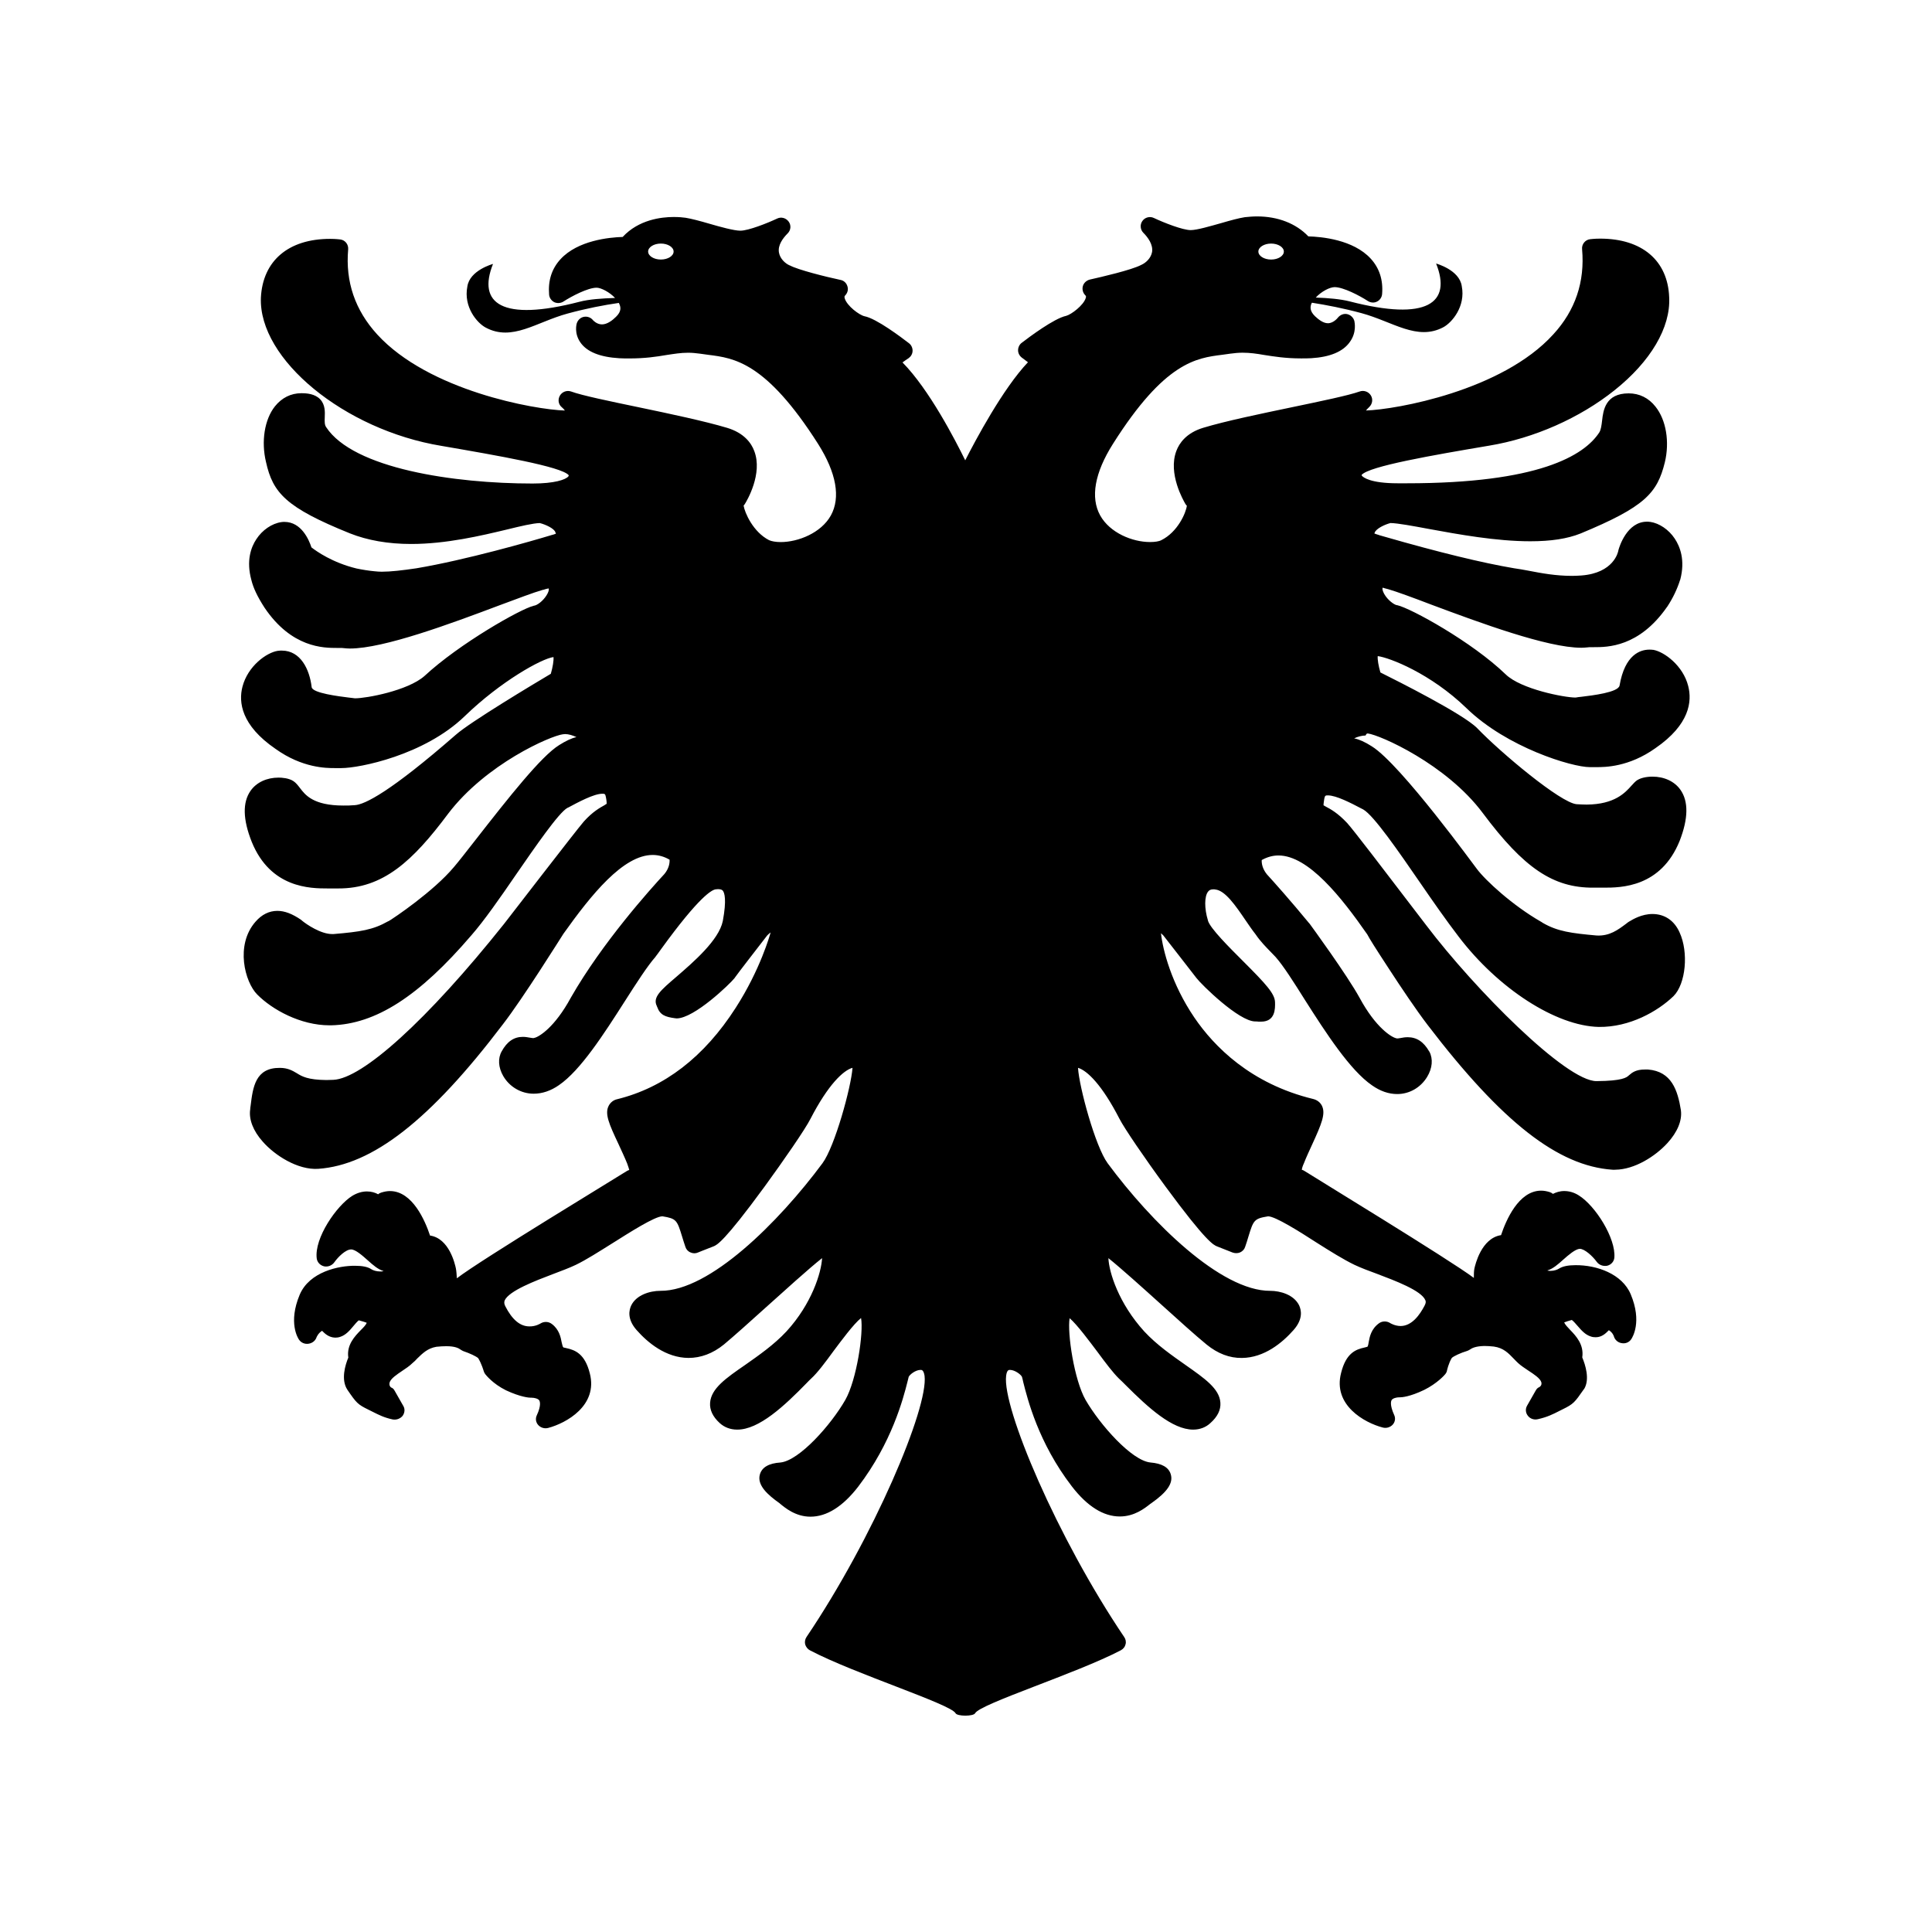 <?xml version="1.0" encoding="UTF-8"?>
<!-- Uploaded to: SVG Repo, www.svgrepo.com, Generator: SVG Repo Mixer Tools -->
<svg fill="#000000" width="800px" height="800px" version="1.1" viewBox="144 144 512 512" xmlns="http://www.w3.org/2000/svg">
 <path d="m506.4 338.38h0.102c3.223 0.402 20.758 8.113 30.43 21.059 10.934 14.66 18.691 19.852 29.32 19.801h1.258 1.512c4.535 0 15.113-0.051 20.102-12.395 2.316-5.945 2.367-10.48 0.203-13.551-1.562-2.215-4.281-3.477-7.406-3.477-1.613 0-3.125 0.352-3.981 0.906-0.051 0-0.051 0.051-0.102 0.051-0.504 0.352-0.957 0.855-1.461 1.41-1.664 1.863-4.434 4.988-11.891 5.039-0.855 0-1.715-0.051-2.672-0.102-4.231-0.352-20.051-13.602-26.348-20.152-3.727-3.777-21.008-12.445-25.645-14.762-0.504-1.715-0.805-3.477-0.707-4.332 3.125 0.402 14.008 4.586 23.527 13.805 10.73 10.43 27.961 15.617 32.648 15.617h0.656 1.211c2.117 0 8.516 0 15.566-5.039 9.07-6.246 9.723-12.395 8.664-16.473-1.359-5.391-6.348-9.07-9.27-9.574h-0.102c-0.301-0.051-0.605-0.051-0.906-0.051-2.367 0-6.5 1.258-7.91 9.523-0.352 1.812-7.203 2.621-10.125 2.973-0.504 0.051-1.008 0.102-1.512 0.203h-0.051c-2.922 0-14.461-2.215-18.488-6.144-8.918-8.613-25.141-17.531-28.766-18.34h-0.102c-0.754-0.152-2.418-1.359-3.324-2.973-0.453-0.805-0.504-1.359-0.453-1.512 0-0.051 0.051-0.102 0.051-0.152 0.402 0.152 0.906 0.25 1.461 0.402 2.266 0.656 6.5 2.215 11.387 4.082 12.949 4.836 30.781 11.438 39.801 11.438 0.555 0 1.109-0.051 1.664-0.102 0.203-0.051 0.605-0.051 0.957-0.051h0.707c3.578 0 11.941 0 19.348-10.629l0.051-0.051c1.562-2.367 2.672-4.734 3.426-7.106 0-0.051 0-0.051 0.051-0.102 1.359-5.188-0.051-8.766-1.461-10.883-1.562-2.367-4.082-4.082-6.5-4.434h-0.102c-0.25-0.051-0.504-0.051-0.754-0.051-5.34 0-7.356 6.75-7.559 7.508 0 0.102-0.051 0.152-0.051 0.25-0.051 0.25-1.16 5.844-9.773 6.5-0.805 0.051-1.613 0.102-2.469 0.102-4.332 0-8.113-0.707-11.488-1.359-1.359-0.25-2.672-0.504-3.879-0.656-8.363-1.41-19.949-4.231-34.309-8.363-0.656-0.203-1.16-0.352-1.41-0.402-0.051 0-0.051 0-0.102-0.051-0.352-0.102-0.855-0.25-1.211-0.402 0.051-0.051 0.051-0.152 0.102-0.25 0.402-1.059 2.621-2.117 4.18-2.519 2.016 0.051 5.793 0.754 10.125 1.562 7.961 1.461 17.938 3.273 26.902 3.273 5.492 0 9.824-0.656 13.352-2.066 17.027-7.055 20.305-10.68 22.32-18.844 1.309-5.441 0.352-11.234-2.469-14.762-1.812-2.316-4.281-3.527-7.106-3.527-6.195 0-6.75 4.535-7.055 7.254-0.152 1.258-0.301 2.418-0.754 3.125-4.031 6.144-16.121 13.453-50.984 13.453h-2.418c-7.356 0-9.117-1.613-9.422-1.914-0.102-0.102-0.152-0.203-0.152-0.301 1.965-2.316 18.895-5.238 33.805-7.758 11.891-1.965 23.98-7.305 33.199-14.66 9.621-7.656 14.914-16.676 14.508-24.637-0.352-9.773-7.203-15.566-18.289-15.566-1.562 0-2.57 0.152-2.672 0.152-1.309 0.152-2.266 1.359-2.117 2.672 0.754 8.566-1.762 16.172-7.656 22.57-13.551 14.914-41.613 19.902-49.625 20.152 0.25-0.301 0.555-0.605 0.855-0.906 0.855-0.805 1.059-2.066 0.453-3.074s-1.863-1.461-2.973-1.059c-2.973 1.059-10.277 2.57-17.984 4.18-8.211 1.715-17.48 3.629-23.477 5.441-4.484 1.359-6.348 4.082-7.106 6.098-2.316 6.047 1.914 13.25 2.367 14.055 0.102 0.203 0.25 0.352 0.402 0.504-0.25 1.914-2.418 6.953-6.75 9.117-0.656 0.352-1.762 0.504-3.023 0.504-4.637 0-10.629-2.418-13.199-7.055-2.621-4.734-1.461-11.285 3.375-18.941 13.754-21.766 22.168-22.773 28.969-23.629 0.754-0.102 1.461-0.203 2.168-0.301 1.109-0.152 2.168-0.25 3.223-0.25 1.965 0 3.727 0.25 5.742 0.605 2.621 0.402 5.594 0.906 9.773 0.906 0.855 0 1.762 0 2.672-0.051 4.938-0.301 8.414-1.715 10.227-4.281 1.914-2.621 1.258-5.289 1.211-5.594-0.25-0.906-1.008-1.613-1.914-1.812-0.906-0.203-1.863 0.203-2.469 0.957 0 0-1.109 1.461-2.621 1.461-1.258 0-2.519-1.008-3.426-1.863-1.461-1.41-1.258-2.519-0.957-3.324 0.051-0.102 0.102-0.203 0.152-0.25 3.828 0.605 8.312 1.461 13.148 2.769 8.312 2.266 14.711 7.406 21.664 3.727 2.266-1.211 5.945-5.492 4.887-10.883-0.605-4.332-6.801-5.996-6.801-5.996 4.18 10.43-2.316 15.367-22.922 10.027-2.367-0.605-5.691-0.906-8.969-1.008 1.461-1.613 3.727-2.769 4.988-2.769 2.316 0 6.648 2.266 8.816 3.68 0.707 0.453 1.664 0.555 2.418 0.152 0.754-0.352 1.309-1.16 1.359-2.016 0.301-3.68-0.707-6.852-3.023-9.371-4.637-5.039-13-5.793-16.523-5.894-3.273-3.426-8.062-5.289-13.602-5.289-1.109 0-2.215 0.102-3.223 0.203-1.613 0.25-3.828 0.855-6.246 1.562-2.871 0.805-6.449 1.863-8.113 1.863-2.117 0-7.106-1.965-9.773-3.223-1.059-0.504-2.367-0.152-3.023 0.805-0.707 0.957-0.555 2.316 0.25 3.125 1.211 1.211 2.621 3.125 2.316 5.09-0.301 1.664-1.664 2.871-2.769 3.375-0.051 0-0.051 0.051-0.102 0.051-2.57 1.359-10.68 3.223-13.602 3.879-0.855 0.203-1.613 0.855-1.863 1.715-0.25 0.855 0 1.812 0.605 2.418 0.203 0.203 0.301 0.352 0.152 0.754-0.555 1.914-3.828 4.383-5.188 4.734-3.176 0.656-9.824 5.644-11.789 7.152-0.605 0.453-0.957 1.211-0.957 1.965s0.352 1.461 1.008 1.965c0.555 0.402 1.059 0.805 1.613 1.211-6.648 7.004-13.906 20.656-16.625 25.996-2.621-5.34-9.523-18.742-16.625-25.945 0.555-0.402 1.109-0.805 1.664-1.16 0.605-0.453 1.008-1.16 1.008-1.965 0-0.754-0.352-1.512-0.957-1.965-1.965-1.512-8.613-6.551-11.789-7.152-1.359-0.301-4.637-2.719-5.238-4.734-0.152-0.504 0-0.656 0.152-0.805 0.605-0.656 0.855-1.562 0.555-2.418-0.25-0.855-0.957-1.512-1.812-1.664-4.031-0.855-11.234-2.672-13.402-3.828-0.051 0-0.102-0.051-0.152-0.051-1.109-0.504-2.469-1.715-2.769-3.375-0.352-1.965 1.059-3.828 2.316-5.09 0.855-0.855 0.957-2.168 0.25-3.125-0.707-0.957-1.965-1.309-3.023-0.805-2.672 1.258-7.656 3.223-9.773 3.223-1.664 0-5.34-1.008-8.262-1.863-2.418-0.707-4.684-1.309-6.246-1.562-0.707-0.102-1.812-0.203-3.176-0.203-3.273 0-9.27 0.707-13.504 5.289-3.527 0.102-11.891 0.906-16.473 5.894-2.316 2.519-3.324 5.644-3.023 9.371 0.051 0.855 0.605 1.613 1.359 2.016 0.754 0.352 1.715 0.301 2.418-0.152 2.168-1.41 6.5-3.68 8.816-3.68 1.16 0 3.426 1.16 4.887 2.719-3.426 0.102-6.953 0.352-9.422 1.008-20.605 5.34-27.105 0.453-22.922-10.027 0 0-6.195 1.664-6.801 5.996-1.059 5.391 2.57 9.672 4.887 10.883 7.004 3.727 13.352-1.461 21.664-3.727 4.988-1.359 9.723-2.266 13.602-2.82 0.051 0.102 0.102 0.25 0.152 0.352 0.352 0.805 0.555 1.914-0.906 3.324-0.906 0.906-2.316 2.016-3.727 2.016-1.41 0-2.367-1.109-2.367-1.109-0.555-0.707-1.461-1.059-2.367-0.906-0.906 0.152-1.613 0.805-1.914 1.664-0.102 0.25-0.754 2.672 0.906 5.09 1.715 2.519 5.188 3.93 10.379 4.231 0.906 0.051 1.762 0.051 2.621 0.051 4.18 0 7.152-0.453 9.824-0.906 2.016-0.301 3.777-0.605 5.742-0.605 1.059 0 2.066 0.102 3.176 0.25 0.707 0.102 1.41 0.203 2.168 0.301 6.801 0.855 15.266 1.863 29.121 23.629 4.836 7.656 5.996 14.207 3.375 18.941-2.57 4.637-8.664 7.055-13.301 7.055-1.258 0-2.418-0.203-3.074-0.504-4.231-2.168-6.449-7.254-6.75-9.168 0.152-0.152 0.25-0.301 0.352-0.453 0.504-0.805 4.785-8.012 2.469-14.008-0.754-2.066-2.672-4.785-7.203-6.144-5.894-1.762-15.164-3.727-23.375-5.441-7.758-1.613-15.062-3.125-17.938-4.18-1.109-0.402-2.367 0.051-2.973 1.059-0.605 1.008-0.453 2.316 0.453 3.074 0.301 0.25 0.605 0.555 0.855 0.906-8.062-0.25-36.074-5.238-49.727-20.152-5.894-6.449-8.465-14.008-7.707-22.57 0.102-1.309-0.805-2.469-2.117-2.621-0.102 0-1.109-0.152-2.672-0.152-11.035 0-17.836 5.793-18.34 15.566-0.656 16.324 22.117 35.066 47.863 39.297 14.914 2.57 31.789 5.492 33.703 7.758 0 0.203 0 0.25-0.102 0.352-0.754 0.855-3.68 1.863-9.473 1.863-20.707 0-47.508-3.93-54.715-14.965-0.402-0.605-0.402-1.41-0.352-2.621 0.051-1.359 0.152-3.273-1.211-4.734-1.41-1.461-3.527-1.613-4.988-1.613-2.769 0-5.188 1.211-7.004 3.477-2.769 3.477-3.68 9.32-2.367 14.762 1.812 8.16 5.238 12.043 22.219 18.895 4.684 1.863 10.176 2.82 16.223 2.82 9.371 0 18.641-2.215 25.391-3.828 3.68-0.906 6.902-1.664 8.715-1.715 1.613 0.402 3.828 1.461 4.133 2.418 0 0.051 0.051 0.102 0.051 0.152 0.051 0.102 0.051 0.152 0.102 0.25-0.352 0.152-0.906 0.301-1.309 0.402-0.051 0-0.102 0.051-0.152 0.051-4.988 1.512-22.371 6.5-35.52 8.715-3.777 0.555-6.801 0.906-9.168 0.906-0.656 0-1.258-0.051-1.715-0.102h-0.051c-1.715-0.152-3.477-0.453-4.938-0.754-6.398-1.562-10.578-4.535-11.941-5.594-0.656-2.016-2.672-6.75-7.152-6.75-0.25 0-0.504 0-0.805 0.051-2.519 0.352-5.09 2.117-6.648 4.535-1.41 2.117-2.719 5.691-1.309 10.832 0.504 2.066 1.562 4.332 3.477 7.305 7.203 10.68 15.668 10.68 19.246 10.68h0.707c0.402 0 0.805 0 1.059 0.051 0.504 0.051 1.059 0.102 1.613 0.102 9.02 0 26.754-6.602 39.598-11.438 4.887-1.812 9.117-3.426 11.438-4.082 0.25-0.051 0.504-0.102 0.754-0.203 0.301-0.102 0.605-0.152 0.906-0.203 0.102 0.352-0.051 1.008-0.605 1.863-0.957 1.512-2.469 2.621-3.324 2.719-0.051 0-0.102 0-0.152 0.051-3.273 0.754-19.598 9.977-28.867 18.59-4.434 3.879-15.367 5.894-18.34 5.894h-0.102c-0.504-0.051-1.059-0.152-1.664-0.203-2.367-0.301-9.621-1.16-9.773-2.769-0.555-4.684-2.922-9.672-7.91-9.672-0.301 0-0.605 0-0.906 0.051h-0.102c-3.074 0.453-8.012 4.082-9.422 9.523-1.059 4.082-0.352 10.227 8.766 16.473 7.106 5.09 13.504 5.09 15.617 5.09h1.211 0.656c4.684 0 21.914-3.375 32.648-13.754 9.574-9.27 20.402-15.266 23.527-15.668 0.102 0.855-0.203 2.719-0.707 4.434-4.332 2.57-21.41 12.797-25.191 16.172-17.383 15.164-24.133 18.488-26.754 18.641-1.059 0.102-2.066 0.102-3.023 0.102-8.012 0-10.125-2.82-11.539-4.684-0.504-0.656-1.008-1.309-1.664-1.762-1.258-0.855-3.176-0.957-3.981-0.957-3.125 0-5.844 1.258-7.406 3.477-2.168 3.074-2.066 7.609 0.301 13.551 4.988 12.293 15.566 12.344 20.102 12.344h0.051 1.512 1.258c11.891 0.051 19.75-7.254 29.121-19.801 10.027-13.199 27.156-20.656 30.43-21.059h0.102c0.152 0 0.301-0.051 0.453-0.051 0.957 0 2.066 0.352 3.023 0.805-1.359 0.301-2.82 1.008-4.586 2.117-4.734 2.922-13.25 13.703-22.371 25.391-2.316 2.973-4.332 5.543-5.492 6.902-5.441 6.5-16.02 13.602-17.332 14.359-0.051 0-0.102 0.051-0.152 0.051-3.981 2.266-7.305 2.769-14.461 3.375h-0.352c-3.023 0-6.801-2.57-8.012-3.578-0.051-0.051-0.102-0.102-0.152-0.152-2.418-1.664-4.434-2.418-6.348-2.418-2.168 0-4.133 0.957-5.793 2.871-5.441 6.195-2.82 16.02 0.453 19.297 3.981 4.031 11.488 8.16 19.145 8.16h0.504c11.738-0.301 23.227-7.656 37.082-23.832 3.324-3.777 7.656-9.977 11.789-16.02 5.09-7.356 11.336-16.473 13.703-17.785 0.051 0 0.102-0.051 0.152-0.051 2.719-1.461 6.852-3.68 9.07-3.68 0.605 0 0.805 0 0.957 0.906 0.203 1.008 0.203 1.512 0.203 1.762-0.152 0.102-0.402 0.203-0.555 0.352-1.258 0.707-3.125 1.715-5.492 4.332-2.016 2.316-20.355 26.148-21.16 27.156-20.402 25.594-37.586 41.012-45.242 41.312-0.656 0-1.309 0.051-1.863 0.051-4.887-0.051-6.449-0.957-7.809-1.812-1.109-0.656-2.367-1.41-4.484-1.41-6.5-0.051-7.152 5.09-7.758 10.078-0.051 0.301-0.102 0.605-0.102 0.906-0.402 2.621 0.754 5.691 3.324 8.566 3.176 3.629 9.27 7.559 14.711 7.203 14.309-1.008 29.574-12.797 48.918-38.289 5.441-7.055 15.215-22.723 16.07-24.031 7.356-10.328 15.82-20.859 23.629-20.859 1.512 0 3.023 0.402 4.484 1.258 0.051 0.855-0.152 2.316-1.359 3.777-3.727 4.031-16.426 18.137-24.789 32.746-4.332 8.012-8.516 10.43-9.621 10.68-0.051 0-0.102 0-0.152 0.051-0.152 0.051-0.656 0-1.16-0.102-0.555-0.102-1.16-0.203-1.812-0.203-2.367 0-4.18 1.258-5.594 3.828-1.059 1.863-0.906 4.281 0.402 6.551 1.664 2.871 4.734 4.684 8.062 4.684 2.266 0 4.535-0.754 6.699-2.266 5.742-3.93 11.941-13.602 17.383-22.117 3.125-4.887 6.098-9.523 8.211-11.891 0-0.051 0.051-0.051 0.051-0.102 0.25-0.301 0.656-0.855 1.41-1.914 10.176-14.055 13.504-15.77 14.508-15.871 0.203 0 0.402-0.051 0.605-0.051 0.906 0 1.16 0.301 1.258 0.402 0.453 0.555 1.059 2.367 0 8.062-1.059 5.09-7.809 10.883-12.293 14.762-4.18 3.578-6.348 5.441-5.188 7.758 0.051 0.102 0.051 0.203 0.102 0.25 0.754 2.117 2.117 2.621 4.684 2.973 0.152 0 0.301 0.051 0.453 0.051 4.684 0 14.156-9.168 15.316-10.629 0.051-0.051 0.102-0.102 0.102-0.152 0.805-1.16 6.398-8.363 8.613-11.234 0.301-0.301 0.605-0.555 0.855-0.754v0.102c-0.152 0.504-2.672 9.672-9.219 19.852-8.363 13.047-18.941 21.16-31.438 24.234-0.957 0.203-1.762 0.855-2.215 1.715-1.109 2.117 0.051 4.785 2.57 10.125 0.805 1.762 1.664 3.578 2.316 5.188 0.301 0.805 0.453 1.359 0.555 1.715-0.25 0.051-0.504 0.203-0.754 0.352-1.512 1.008-38.793 23.578-44.941 28.363v-0.102c-0.051-0.855-0.102-1.715-0.25-2.519-0.25-1.16-1.762-7.961-6.852-8.715-1.309-3.93-4.637-11.738-10.578-11.789-0.805 0-1.562 0.152-2.367 0.402-0.301 0.102-0.605 0.25-0.805 0.453-0.805-0.453-1.812-0.754-2.973-0.754-1.309 0-2.621 0.402-3.879 1.16-4.133 2.57-10.125 11.184-9.422 16.625 0.152 1.008 0.906 1.812 1.965 2.066 1.059 0.203 2.117-0.25 2.719-1.109 0.957-1.359 2.973-3.375 4.434-3.375 1.16 0 3.023 1.664 4.383 2.871 1.461 1.309 2.719 2.418 4.231 2.871-0.352 0.102-0.707 0.102-0.906 0.102-1.008 0-1.914-0.301-2.367-0.605-0.906-0.605-2.316-0.906-4.281-0.906-4.281-0.051-12.141 1.562-14.711 7.707-3.074 7.356-0.453 11.488-0.152 11.891 0.555 0.805 1.512 1.211 2.519 1.059 1.008-0.152 1.812-0.805 2.117-1.715 0 0 0.402-1.059 1.461-1.715l0.102 0.102c0.605 0.605 1.664 1.664 3.375 1.715 0.453 0 0.855-0.051 1.309-0.203 1.461-0.453 2.519-1.664 3.477-2.82 0.402-0.504 1.059-1.258 1.461-1.562 0.051 0 0.152 0.051 0.203 0.051 0.555 0.152 1.461 0.402 1.914 0.605-0.25 0.605-0.906 1.258-1.613 1.965-1.512 1.562-3.777 3.879-3.273 7.254-0.805 1.914-2.016 5.844-0.25 8.516 2.418 3.527 2.719 3.879 5.594 5.289 0.402 0.203 0.805 0.402 1.109 0.555 1.715 0.855 2.973 1.512 5.238 2.016 1.008 0.203 2.016-0.152 2.672-0.906 0.605-0.805 0.707-1.863 0.203-2.672-0.754-1.309-1.512-2.672-2.266-3.981-0.25-0.453-0.453-0.707-0.957-0.906-0.25-0.152-0.555-0.555-0.402-1.309 0.301-1.059 1.914-2.117 3.324-3.074 0.957-0.656 1.914-1.258 2.672-2.016 0.504-0.402 0.957-0.855 1.359-1.309 1.41-1.359 2.719-2.672 5.039-3.074 0.957-0.102 1.863-0.152 2.621-0.152 2.316 0 3.273 0.504 3.879 0.957 0.203 0.152 0.453 0.25 0.656 0.352 1.664 0.555 3.477 1.41 3.93 1.863 0.906 1.461 1.461 3.426 1.461 3.426 0.102 0.301 0.203 0.555 0.402 0.805 0.203 0.25 1.965 2.519 5.492 4.281 3.879 1.812 6.144 1.965 6.551 1.965h0.152 0.102c0.754 0 1.715 0.25 2.016 0.707 0.152 0.25 0.605 1.258-0.656 3.981-0.402 0.855-0.25 1.863 0.402 2.57 0.656 0.707 1.664 1.008 2.621 0.754 4.785-1.258 13.25-5.945 11.035-14.461-1.309-5.238-3.93-6.195-6.246-6.699-0.25-0.051-0.605-0.152-0.707-0.152-0.051-0.051-0.102-0.102-0.152-0.152-0.102-0.152-0.25-0.805-0.352-1.211-0.25-1.359-0.656-3.426-2.621-4.887-0.855-0.656-2.066-0.707-3.023-0.102 0 0-1.258 0.805-2.922 0.754-2.469 0-4.586-1.812-6.398-5.391-0.352-0.707-0.25-1.109-0.152-1.461 1.109-2.57 8.16-5.238 12.797-7.004 2.215-0.855 4.332-1.613 6.098-2.469 2.719-1.309 6.098-3.477 9.723-5.742 4.484-2.82 11.184-7.106 13.199-7.106 3.727 0.605 3.879 1.008 5.238 5.441 0.25 0.805 0.504 1.664 0.855 2.672 0.203 0.656 0.707 1.211 1.359 1.461 0.656 0.301 1.359 0.301 2.016 0 0 0 1.211-0.504 4.082-1.613 0.855-0.352 2.719-1.059 13.551-15.871 4.887-6.699 10.781-15.215 12.141-17.938 4.684-9.07 8.715-12.848 11.133-13.504-0.352 5.09-4.684 20.859-7.961 25.293-11.586 15.617-29.926 33.906-42.926 33.805-2.922 0-6.449 1.16-7.758 3.879-0.555 1.16-1.16 3.578 1.41 6.5 2.973 3.375 7.758 7.356 13.754 7.406 3.273 0 6.449-1.16 9.422-3.578 2.769-2.316 6.699-5.844 10.883-9.621 4.836-4.332 11.586-10.48 15.113-13.25-0.203 3.879-2.769 12.141-9.422 19.398-3.324 3.578-7.406 6.398-10.984 8.918-5.039 3.477-8.969 6.195-9.27 9.977-0.152 1.914 0.707 3.727 2.519 5.391 1.258 1.16 2.871 1.762 4.637 1.762 5.793 0.051 12.594-6.348 18.438-12.344 0.453-0.453 0.805-0.855 1.16-1.16 1.715-1.562 3.777-4.332 5.945-7.305 1.965-2.621 5.34-7.203 7.305-8.766 0.707 3.879-1.16 16.426-4.18 21.715-3.777 6.602-12.191 16.07-17.18 16.574-3.074 0.203-4.887 1.258-5.441 3.125-0.855 2.871 2.117 5.492 5.188 7.656 0.051 0.051 0.102 0.051 0.102 0.102 1.359 1.109 4.133 3.477 8.113 3.477 4.281 0 8.566-2.672 12.645-7.961 8.918-11.688 11.941-23.375 13.047-27.762 0.152-0.555 0.25-0.957 0.301-1.211v-0.051c0.203-0.605 1.812-1.914 3.176-1.914 0.301 0 0.805 0 1.059 1.562 1.059 8.465-13.504 42.875-31.285 69.223-0.402 0.605-0.504 1.309-0.352 1.965 0.203 0.656 0.656 1.258 1.258 1.562 11.637 6.144 37.332 14.258 38.594 16.676 0.453 0.855 4.734 0.855 5.188 0 1.258-2.469 26.953-10.578 38.594-16.676 0.656-0.352 1.109-0.906 1.258-1.562 0.203-0.656 0.051-1.41-0.352-1.965-17.785-26.348-32.344-60.758-31.285-69.223 0.203-1.562 0.707-1.562 1.008-1.562 1.359 0 3.023 1.309 3.223 1.914v0.051c0.051 0.203 0.203 0.707 0.301 1.258 1.109 4.383 3.981 16.07 12.898 27.66 4.082 5.289 8.363 7.961 12.695 7.961 3.879 0 6.602-2.168 8.062-3.324 0.102-0.051 0.203-0.152 0.301-0.203 4.231-2.973 5.844-5.34 5.141-7.656-0.555-1.863-2.367-2.871-5.391-3.125-4.988-0.504-13.352-9.977-17.18-16.574-3.023-5.289-4.887-17.734-4.231-21.664 1.965 1.664 5.391 6.297 7.406 8.969 2.117 2.871 4.133 5.543 5.691 7.055 0.504 0.453 1.109 1.059 1.762 1.715 5.996 5.996 12.344 11.789 17.887 11.789 1.762 0 3.375-0.605 4.586-1.762 1.863-1.664 2.769-3.477 2.621-5.391-0.25-3.727-4.231-6.449-9.168-9.926-3.578-2.519-7.656-5.34-10.984-8.918-6.801-7.457-9.371-15.719-9.523-19.445 3.223 2.57 9.32 8.062 14.008 12.293 4.637 4.18 8.969 8.113 12.043 10.629 2.922 2.367 6.047 3.578 9.32 3.527 5.945-0.051 10.73-4.031 13.703-7.406 2.621-2.973 2.016-5.34 1.461-6.551-1.41-2.82-4.988-3.828-7.656-3.828-13.098 0.051-31.539-18.188-43.074-33.805-3.273-4.434-7.559-20.203-7.859-25.293 2.418 0.707 6.348 4.484 10.984 13.504 1.258 2.469 6.602 10.328 12.191 17.938 10.883 14.812 12.797 15.516 13.652 15.871 2.871 1.109 4.031 1.613 4.082 1.613 0.656 0.25 1.41 0.25 2.016 0 0.656-0.301 1.16-0.805 1.359-1.461 0.352-0.957 0.605-1.863 0.855-2.672 1.359-4.434 1.512-4.836 5.238-5.441 1.914 0 8.465 4.133 12.746 6.902 3.727 2.367 7.305 4.586 10.125 5.945 1.715 0.805 3.828 1.613 6.047 2.418 4.637 1.762 11.688 4.383 12.746 6.953 0.152 0.301 0.203 0.707-0.203 1.461-1.258 2.418-3.324 5.34-6.297 5.391-1.562 0-2.769-0.754-2.769-0.754-0.906-0.605-2.117-0.605-2.973 0-2.117 1.512-2.519 3.629-2.769 5.039-0.051 0.352-0.152 0.906-0.25 1.109l-0.051 0.051c-0.102 0.102-0.453 0.152-0.805 0.25-2.316 0.504-4.887 1.461-6.195 6.699-2.266 8.566 6.195 13.25 11.035 14.508 0.957 0.25 1.965-0.051 2.621-0.754 0.656-0.707 0.805-1.715 0.402-2.57-1.258-2.769-0.805-3.777-0.656-3.981 0.301-0.453 1.258-0.707 2.016-0.707h0.051 0.152c0.402 0 2.519-0.102 6.398-1.965 3.426-1.715 5.34-3.879 5.543-4.133 0.25-0.301 0.453-0.656 0.504-1.059 0 0 0.402-1.863 1.258-3.273 0.453-0.453 2.367-1.359 4.082-1.863 0.25-0.102 0.504-0.203 0.707-0.352 0.555-0.402 1.562-0.906 3.828-0.957 0.754 0 1.613 0.051 2.519 0.152 2.57 0.352 3.879 1.762 5.289 3.223 0.352 0.402 0.754 0.754 1.16 1.16 0.754 0.707 1.715 1.309 2.672 1.965 1.461 0.957 3.176 2.066 3.477 3.125 0.152 0.707-0.203 1.059-0.504 1.258-0.504 0.203-0.754 0.504-1.008 0.957-0.754 1.309-1.512 2.672-2.266 3.981-0.504 0.855-0.402 1.914 0.203 2.672 0.605 0.805 1.664 1.16 2.672 0.906 2.469-0.555 3.879-1.258 5.844-2.266 0.25-0.102 0.453-0.25 0.707-0.352 2.871-1.41 3.176-1.812 5.594-5.289 0.051-0.051 0.051-0.102 0.102-0.102 1.562-2.57 0.301-6.449-0.504-8.363 0.504-3.375-1.664-5.691-3.176-7.254-0.656-0.707-1.309-1.359-1.562-1.914 0-0.051-0.051-0.051-0.051-0.102 0.453-0.203 1.309-0.453 1.863-0.605 0.051 0 0.102-0.051 0.152-0.051 0.453 0.301 1.16 1.16 1.562 1.613 1.008 1.16 2.016 2.316 3.477 2.769 0.402 0.152 0.855 0.203 1.309 0.203 1.613 0 2.672-1.059 3.273-1.664 0.051-0.051 0.152-0.152 0.203-0.203 1.008 0.605 1.309 1.562 1.309 1.562 0.25 0.957 1.059 1.715 2.066 1.863 1.008 0.203 2.016-0.203 2.57-1.059 0.301-0.453 2.922-4.586-0.152-11.891-2.266-5.391-8.969-7.758-14.66-7.707-1.914 0-3.375 0.301-4.332 0.906-0.051 0-0.051 0.051-0.102 0.051-0.301 0.203-1.16 0.555-2.168 0.555-0.203 0-0.504 0-0.855-0.102 1.512-0.453 2.769-1.562 4.231-2.871 1.359-1.211 3.223-2.82 4.383-2.871 1.309 0 3.426 1.965 4.484 3.426 0.605 0.855 1.715 1.258 2.769 1.059 1.059-0.25 1.812-1.109 1.914-2.117 0.453-5.141-5.039-13.805-9.422-16.523-1.258-0.805-2.57-1.16-3.879-1.16-1.16 0-2.168 0.352-2.973 0.754-0.25-0.203-0.504-0.352-0.805-0.453-0.754-0.25-1.562-0.402-2.367-0.402-5.945 0.051-9.27 7.859-10.578 11.789-5.238 0.805-6.852 7.91-7.055 8.816-0.152 0.707-0.152 1.562-0.152 2.367v0.152c-6.348-4.785-43.328-27.305-44.84-28.312-0.25-0.152-0.504-0.301-0.754-0.352 0.051-0.402 0.203-0.957 0.555-1.715 0.605-1.562 1.41-3.273 2.168-4.938 2.519-5.492 3.68-8.262 2.57-10.379-0.453-0.855-1.258-1.461-2.266-1.715-16.625-4.031-26.301-13.957-31.488-21.562-6.098-8.969-8.363-17.887-8.867-22.371 0.203 0.152 0.352 0.352 0.605 0.555 0.402 0.504 2.367 3.023 4.082 5.238 2.016 2.621 4.133 5.34 4.734 6.098 1.309 1.715 11.234 11.488 15.566 11.488 0.352 0 0.605 0 0.855 0.051h0.707c3.777 0 3.727-3.477 3.68-5.141-0.051-2.266-2.367-4.785-8.516-10.934-3.477-3.477-8.715-8.664-9.27-10.73v-0.051c-0.957-3.125-0.957-6.348 0.051-7.609 0.25-0.301 0.555-0.605 1.41-0.605 0.152 0 0.301 0 0.504 0.051 2.621 0.25 5.441 4.383 7.91 8.012 0.906 1.309 1.812 2.672 2.769 3.879 1.258 1.863 2.769 3.375 4.082 4.734 0.402 0.402 0.805 0.855 1.211 1.258 2.016 2.266 4.836 6.699 7.809 11.438 5.543 8.715 11.941 18.59 17.734 22.57 2.215 1.562 4.434 2.316 6.699 2.316 3.223 0 6.195-1.715 7.91-4.535 1.41-2.316 1.613-4.785 0.605-6.699 0 0 0-0.051-0.051-0.051-1.461-2.57-3.324-3.777-5.691-3.777-0.707 0-1.309 0.102-1.812 0.203s-0.957 0.152-1.16 0.102c-0.051 0-0.102-0.051-0.152-0.051-1.109-0.25-5.289-2.672-9.621-10.68-3.375-6.144-12.848-19.094-13.25-19.648l-0.102-0.102c-4.887-5.945-9.473-11.082-11.234-13-1.211-1.512-1.41-2.922-1.359-3.777 1.461-0.805 2.922-1.211 4.434-1.211 7.961 0 16.727 11.133 23.527 20.906 0.605 1.16 2.117 3.578 5.844 9.27 2.973 4.586 7.203 10.883 10.176 14.762 19.801 25.895 34.613 37.332 48.918 38.34 0.25 0 0.504 0.051 0.805 0 5.141-0.051 10.629-3.578 13.805-7.055 2.672-2.922 3.93-5.996 3.578-8.664v-0.051c-0.855-5.289-2.469-10.277-8.715-10.781h-0.855c-2.316 0-3.324 0.754-4.231 1.562-0.605 0.555-1.664 1.461-8.566 1.512-8.062 0.051-32.293-24.383-45.09-41.262-12.395-16.223-19.195-25.141-21.008-27.156l-0.051-0.051c-2.418-2.57-4.332-3.629-5.594-4.281-0.203-0.102-0.453-0.25-0.605-0.352 0-0.25 0.051-0.754 0.203-1.715 0.152-0.906 0.402-0.906 0.957-0.906 2.215 0 6.098 2.016 8.969 3.527 0.152 0.051 0.25 0.152 0.402 0.203 2.82 1.613 9.371 11.133 15.164 19.547 3.324 4.836 6.801 9.824 10.078 14.105 10.531 13.855 25.844 23.73 37.18 23.98 8.211 0.102 15.617-4.133 19.801-8.16 3.273-3.273 4.031-11.637 1.613-16.879-1.41-3.176-3.981-4.887-7.203-4.887-2.82 0-5.188 1.41-6.098 1.965-0.051 0-0.051 0.051-0.102 0.051-0.25 0.152-0.504 0.352-0.754 0.555-2.168 1.613-4.383 3.324-7.859 3.125-6.648-0.605-10.277-1.059-14.207-3.324-0.152-0.102-0.301-0.203-0.453-0.301-0.051 0-0.051-0.051-0.102-0.051-7.457-4.281-14.66-10.883-16.977-14.008-0.25-0.25-20.102-27.66-27.809-32.445-1.812-1.16-3.375-1.863-4.684-2.117 0.957-0.453 2.066-0.754 3.023-0.754 0.266-0.574 0.414-0.523 0.516-0.523zm-25.543-129.83c1.863 0 3.375 0.957 3.375 2.117 0 1.16-1.512 2.117-3.375 2.117s-3.375-0.957-3.375-2.117c0-1.16 1.512-2.117 3.375-2.117zm-161.72 4.231c-1.863 0-3.375-0.957-3.375-2.117 0-1.16 1.512-2.117 3.375-2.117s3.375 0.957 3.375 2.117c0 1.16-1.512 2.117-3.375 2.117zm-71.691 175.02c0.102-0.051 0.25-0.102 0.402-0.102-0.152 0.055-0.25 0.055-0.402 0.102z" fill-rule="evenodd"/>
</svg>